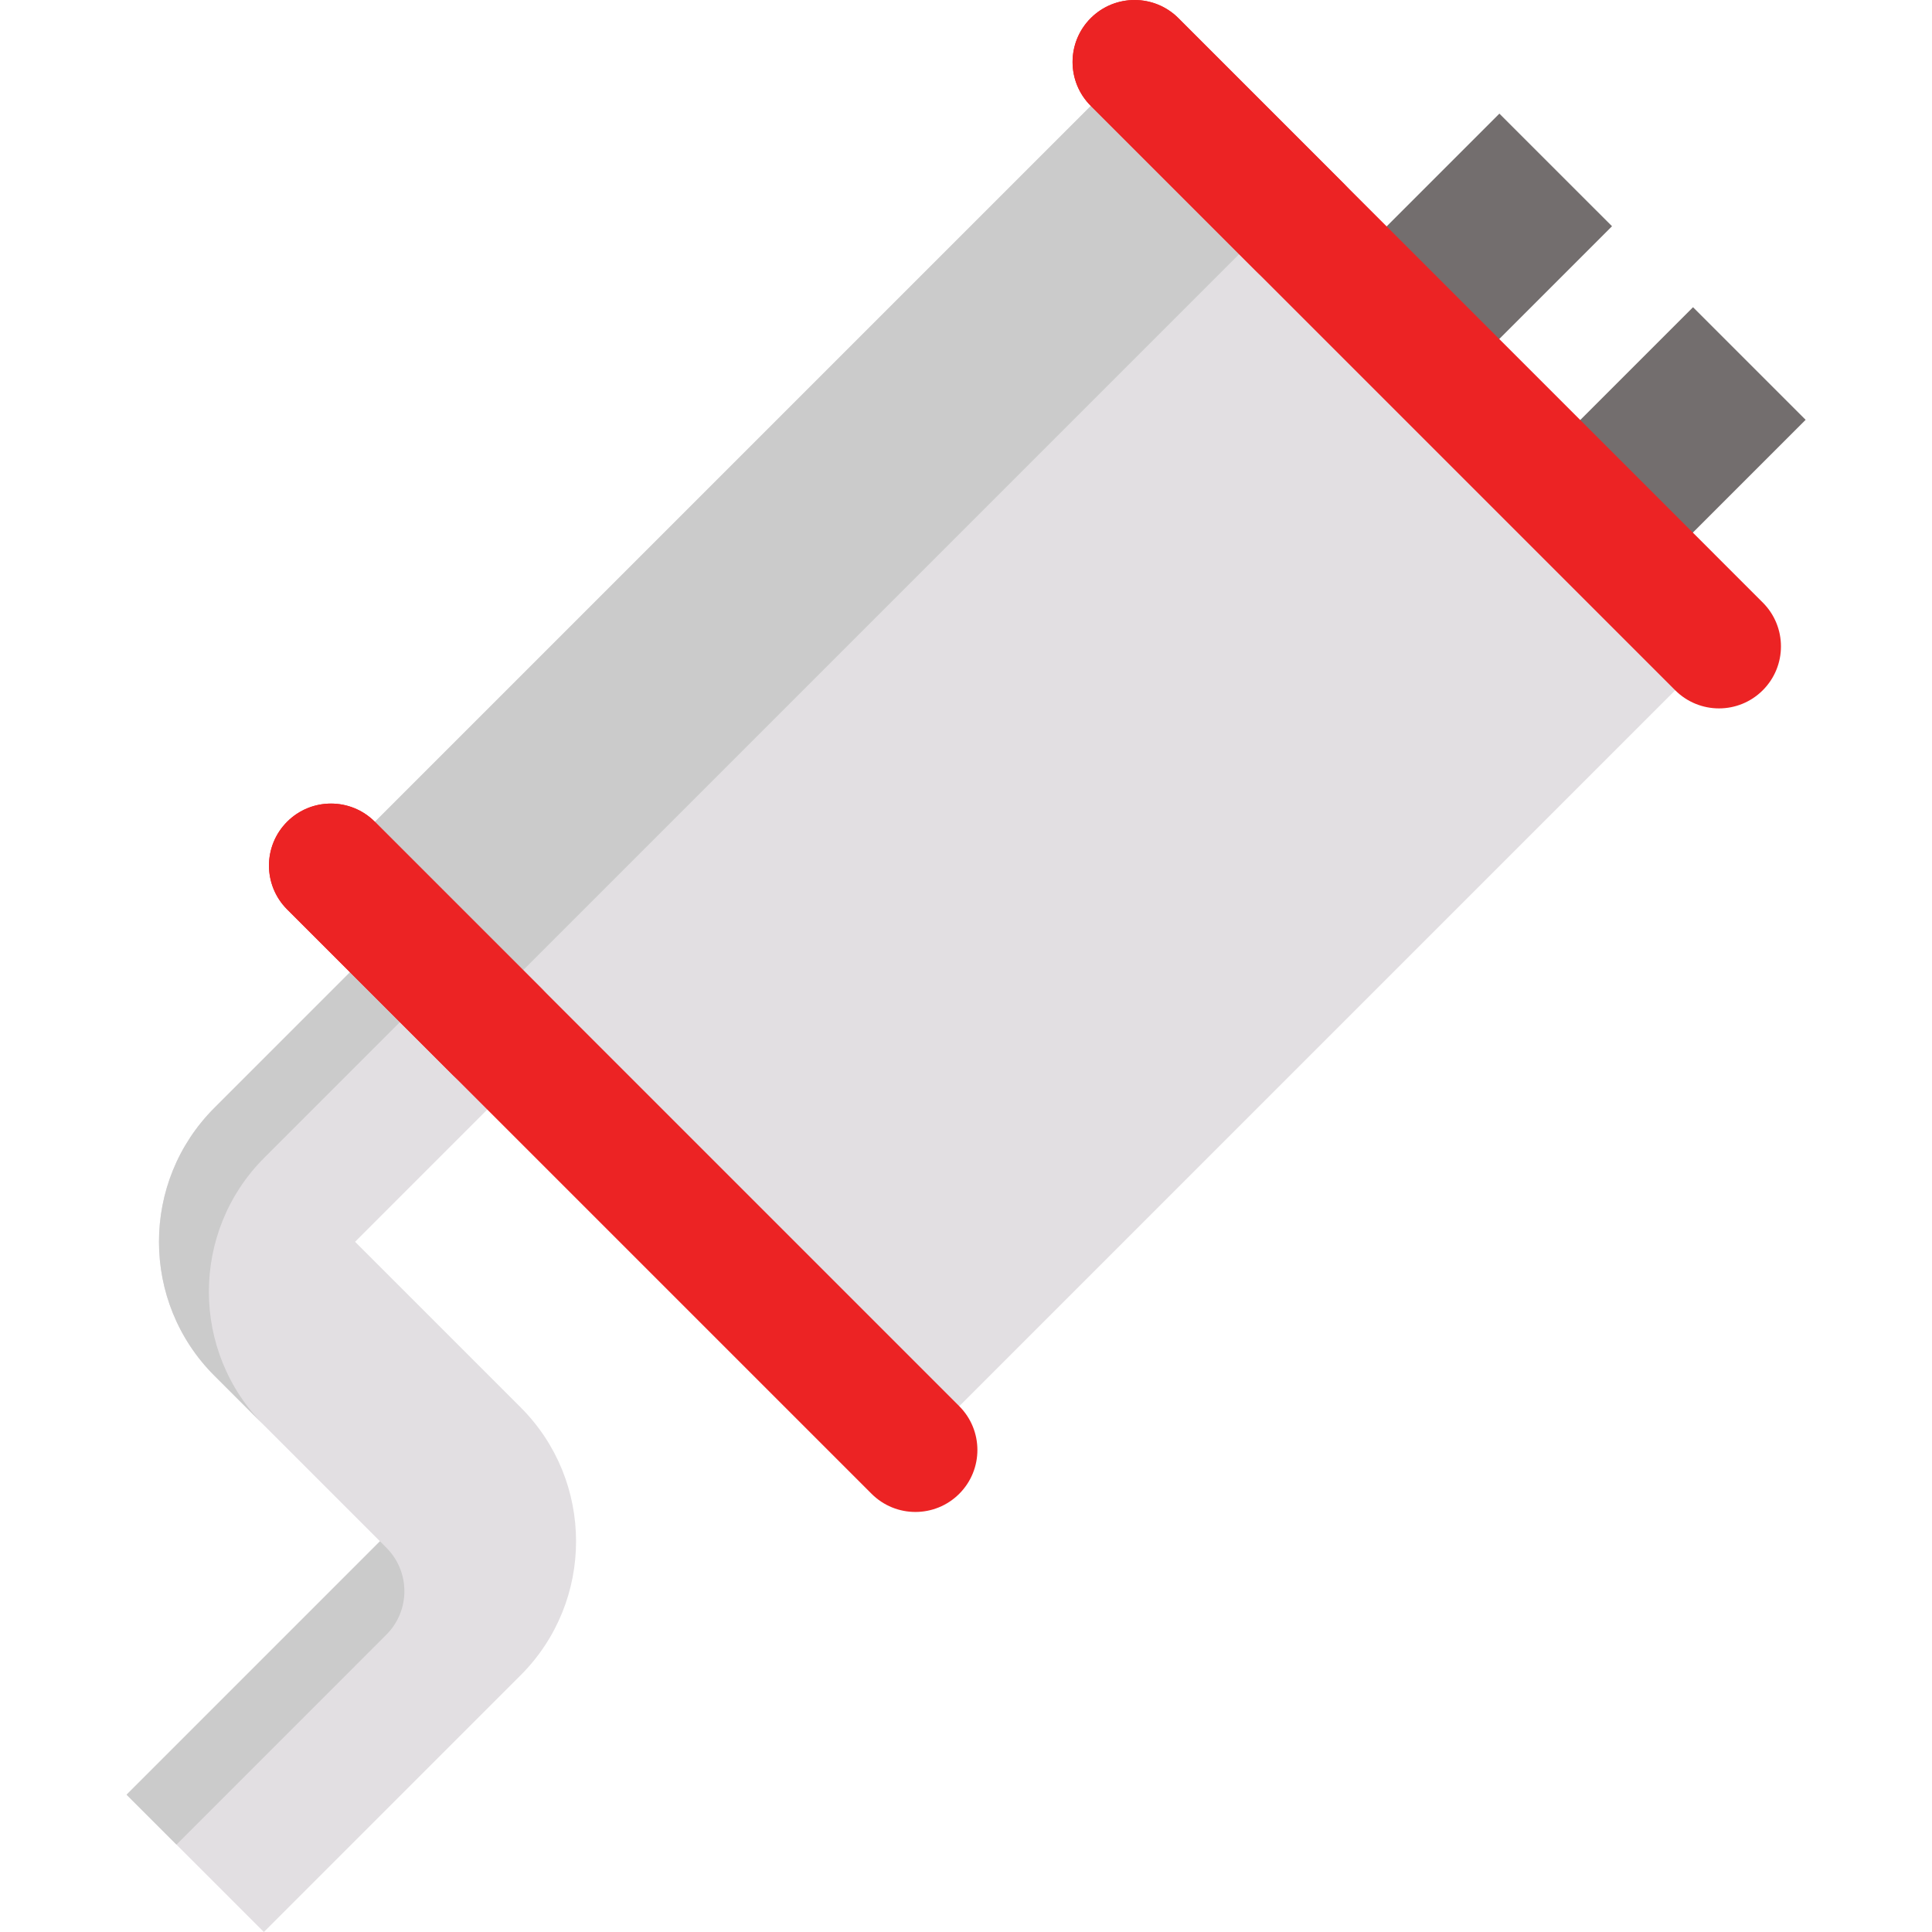 <svg xmlns="http://www.w3.org/2000/svg" width="64" height="64" viewBox="0 0 64 64" fill="none"><g clip-path="url(#clip0_398_2683)"><path d="M8.741 64L17.249 55.492C19.694 53.047 19.694 49.068 17.249 46.623L11.762 41.136L19.099 33.798L14.551 29.25L7.1 36.701C4.655 39.146 4.655 43.125 7.1 45.57L12.587 51.057L4.193 59.452L8.741 64Z" fill="#E2DFE2"></path><path d="M5.846 61.105L12.799 54.151C13.595 53.355 13.595 52.065 12.799 51.27L12.587 51.057L4.193 59.452L5.846 61.105Z" fill="#CBCBCB"></path><path d="M59.814 13.907L53.18 20.541L49.45 16.811L56.084 10.177L59.814 13.907Z" fill="#736E6E"></path><path d="M53.4 7.494L46.766 14.128L43.036 10.398L49.669 3.764L53.4 7.494Z" fill="#736E6E"></path><path d="M56.946 21.413L30.331 48.028L10.974 28.671L37.59 2.056L56.946 21.413Z" fill="#E2DFE2"></path><path d="M8.753 47.223C6.308 44.778 6.308 40.799 8.753 38.354L16.204 30.903L14.551 29.25L7.1 36.701C4.655 39.146 4.655 43.125 7.1 45.57L8.753 47.223Z" fill="#CBCBCB"></path><path d="M42.5 6.967L15.884 33.583L10.972 28.67L37.587 2.055L42.5 6.967Z" fill="#CBCBCB"></path><path d="M58.395 22.865C59.197 22.063 59.197 20.763 58.395 19.961L39.036 0.601C38.234 -0.2 36.934 -0.2 36.132 0.601C35.33 1.403 35.33 2.703 36.132 3.505L55.492 22.865C56.294 23.667 57.594 23.667 58.395 22.865Z" fill="#EC2324"></path><path d="M31.776 49.484C32.578 48.683 32.578 47.383 31.776 46.581L12.416 27.221C11.614 26.419 10.314 26.419 9.512 27.221C8.71 28.023 8.71 29.323 9.512 30.125L28.872 49.484C29.674 50.286 30.974 50.286 31.776 49.484Z" fill="#EC2324"></path><path d="M18.097 32.902C17.295 32.1 15.995 32.1 15.193 32.902C14.792 33.303 14.591 33.828 14.591 34.353C14.591 34.879 14.792 35.405 15.193 35.805L9.512 30.125C9.111 29.725 8.91 29.198 8.91 28.672C8.91 28.147 9.111 27.622 9.512 27.221C10.314 26.419 11.614 26.419 12.416 27.221L18.097 32.902Z" fill="#EC2324"></path><path d="M44.716 6.282C43.915 5.481 42.614 5.481 41.813 6.282C41.411 6.684 41.211 7.209 41.211 7.733C41.211 8.26 41.411 8.786 41.813 9.186L36.132 3.505C35.73 3.105 35.53 2.579 35.53 2.053C35.53 1.528 35.73 1.003 36.132 0.601C36.934 -0.2 38.234 -0.2 39.036 0.601L44.716 6.282Z" fill="#EC2324"></path></g><defs><clipPath id="clip0_398_2683"><rect width="64" height="64" fill="white"></rect></clipPath></defs></svg>